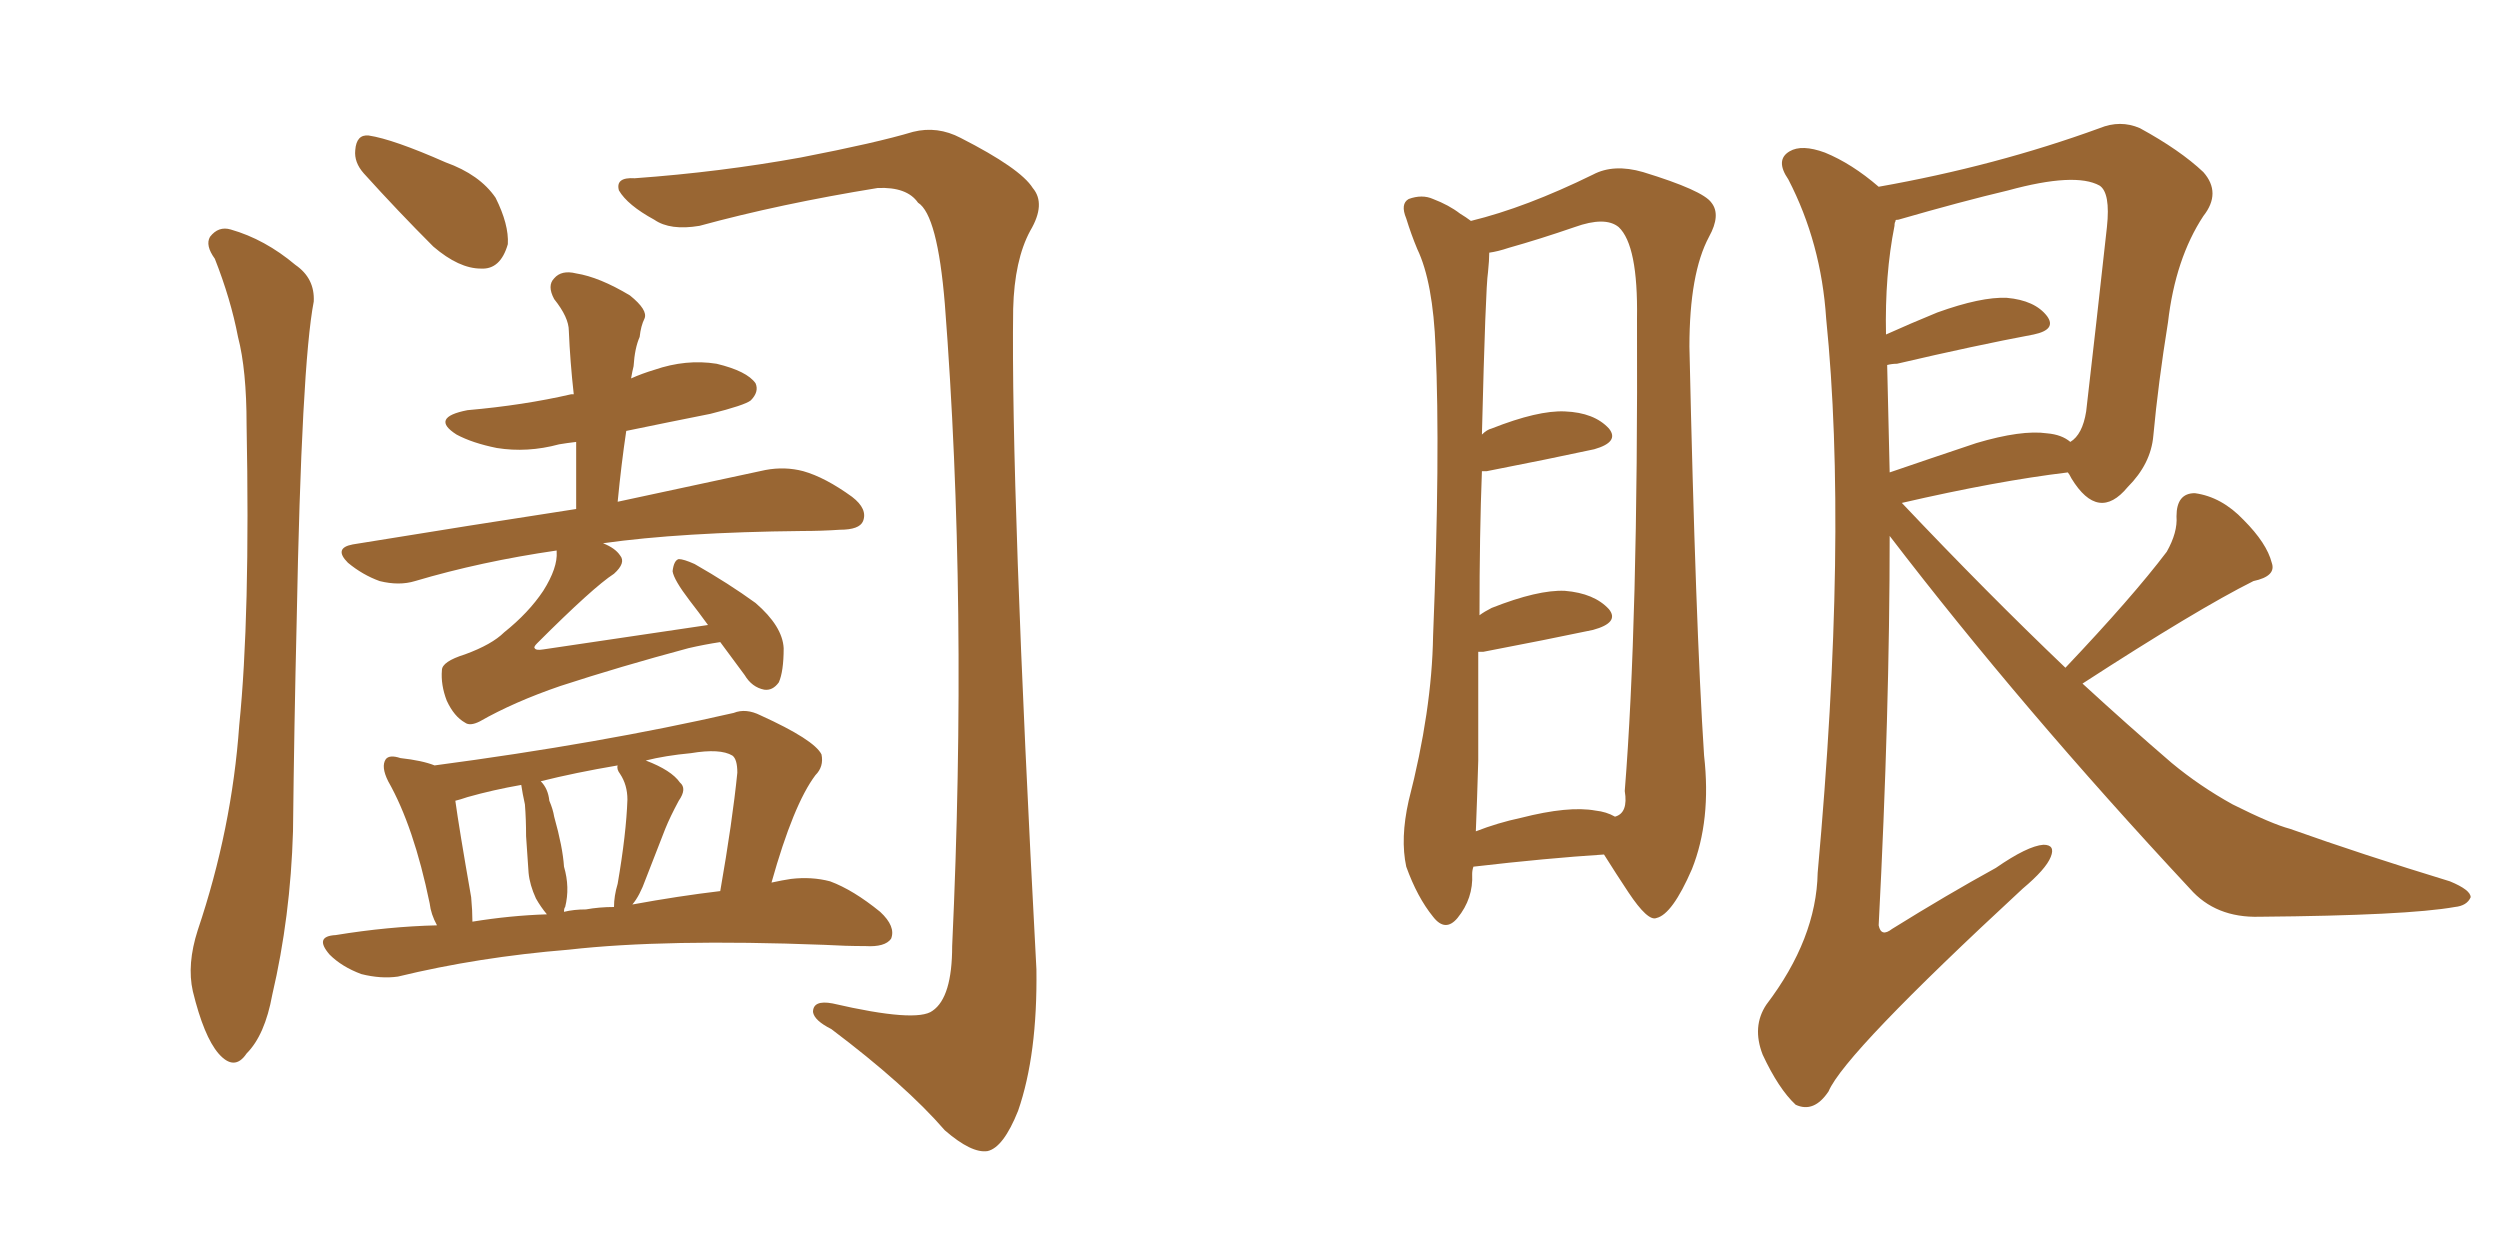 <svg xmlns="http://www.w3.org/2000/svg" xmlns:xlink="http://www.w3.org/1999/xlink" width="300" height="150"><path fill="#996633" padding="10" d="M86.43 77.05L86.43 77.05Q84.52 77.34 82.62 77.78L82.62 77.78Q74.41 79.98 67.24 82.32L67.24 82.32Q61.67 84.23 57.57 86.57L57.57 86.57Q56.40 87.16 55.81 86.72L55.81 86.72Q54.49 85.99 53.61 84.08L53.61 84.08Q52.88 82.18 53.03 80.42L53.03 80.42Q53.03 79.39 55.81 78.52L55.81 78.52Q59.03 77.34 60.50 75.88L60.50 75.88Q63.43 73.54 65.19 70.90L65.19 70.90Q66.94 68.12 66.80 66.21L66.80 66.21Q66.80 66.06 66.80 66.06L66.80 66.06Q57.71 67.38 49.80 69.73L49.80 69.73Q47.90 70.31 45.56 69.73L45.56 69.73Q43.51 68.99 41.75 67.53L41.75 67.53Q39.99 65.77 42.33 65.33L42.33 65.33Q56.69 62.99 69.14 61.08L69.14 61.08Q69.14 56.69 69.14 53.03L69.14 53.03Q67.97 53.17 67.09 53.32L67.09 53.32Q63.28 54.35 59.62 53.76L59.62 53.76Q56.69 53.17 54.79 52.15L54.79 52.15Q51.56 50.10 56.10 49.22L56.10 49.22Q62.84 48.63 68.55 47.31L68.55 47.31Q68.70 47.31 68.85 47.31L68.85 47.31Q68.41 43.36 68.26 39.70L68.26 39.70Q68.26 38.09 66.50 35.89L66.50 35.89Q65.63 34.28 66.50 33.40L66.50 33.40Q67.38 32.37 69.14 32.81L69.14 32.81Q71.92 33.25 75.59 35.45L75.59 35.45Q77.78 37.21 77.34 38.23L77.34 38.23Q76.90 39.11 76.76 40.43L76.76 40.43Q76.17 41.75 76.03 43.95L76.03 43.95Q75.88 44.53 75.73 45.41L75.73 45.41Q77.05 44.82 78.52 44.38L78.52 44.38Q82.32 43.07 85.99 43.65L85.99 43.65Q89.65 44.53 90.67 46.00L90.67 46.00Q91.11 47.02 90.09 48.05L90.09 48.05Q89.36 48.63 85.25 49.66L85.25 49.66Q80.13 50.68 75.15 51.71L75.15 51.71Q74.56 55.66 74.12 60.21L74.12 60.21Q85.11 57.86 91.85 56.40L91.85 56.40Q94.19 55.96 96.39 56.54L96.39 56.54Q99.02 57.28 102.25 59.62L102.25 59.62Q104.15 61.08 103.56 62.55L103.56 62.55Q103.13 63.57 100.78 63.57L100.78 63.57Q98.58 63.72 96.24 63.72L96.24 63.72Q81.74 63.87 72.36 65.19L72.36 65.19Q73.83 65.77 74.41 66.65L74.41 66.65Q75.15 67.53 73.68 68.85L73.68 68.85Q71.19 70.46 64.45 77.20L64.45 77.20Q64.01 77.64 64.16 77.78L64.16 77.78Q64.31 78.08 65.19 77.93L65.19 77.93Q75.15 76.46 84.96 75L84.96 75Q83.79 73.39 82.76 72.07L82.76 72.07Q80.86 69.58 80.71 68.55L80.71 68.55Q80.86 67.24 81.45 67.09L81.45 67.09Q82.03 67.09 83.35 67.68L83.35 67.68Q87.45 70.02 90.67 72.36L90.67 72.36Q93.90 75.15 94.04 77.78L94.04 77.78Q94.04 80.57 93.46 81.88L93.46 81.88Q92.72 82.91 91.70 82.76L91.70 82.76Q90.23 82.47 89.36 81.01L89.36 81.01Q87.74 78.81 86.43 77.05ZM52.44 111.04L52.44 111.04Q51.71 109.72 51.56 108.40L51.56 108.40Q49.66 99.17 46.58 93.75L46.58 93.75Q45.70 91.99 46.29 91.11L46.29 91.11Q46.73 90.53 48.05 90.97L48.05 90.97Q50.68 91.26 52.15 91.85L52.15 91.85Q72.07 89.21 88.04 85.55L88.04 85.55Q89.50 84.96 91.26 85.84L91.26 85.84Q97.71 88.77 98.58 90.53L98.58 90.53Q98.88 91.99 97.85 93.02L97.85 93.02Q95.21 96.53 92.58 105.91L92.58 105.91Q93.90 105.62 94.92 105.47L94.92 105.47Q97.41 105.18 99.61 105.76L99.61 105.76Q102.39 106.79 105.62 109.42L105.62 109.42Q107.52 111.18 106.93 112.65L106.93 112.65Q106.20 113.67 103.86 113.53L103.86 113.53Q101.51 113.53 98.88 113.38L98.88 113.38Q79.83 112.65 68.26 113.96L68.26 113.96Q57.42 114.84 47.75 117.19L47.75 117.19Q45.70 117.48 43.36 116.89L43.36 116.89Q41.02 116.02 39.55 114.55L39.55 114.55Q37.65 112.35 40.28 112.21L40.28 112.21Q46.58 111.18 52.44 111.04ZM75.88 108.54L75.88 108.54Q81.45 107.52 86.43 106.93L86.43 106.93Q87.89 98.58 88.48 92.72L88.48 92.72Q88.48 91.11 87.89 90.67L87.89 90.67Q86.43 89.79 82.91 90.38L82.91 90.38Q79.83 90.67 77.49 91.26L77.49 91.26Q80.57 92.43 81.59 93.90L81.59 93.90Q82.47 94.63 81.45 96.09L81.45 96.09Q80.42 98.00 79.83 99.46L79.83 99.46Q78.52 102.83 77.49 105.47L77.49 105.47Q76.76 107.52 75.88 108.54ZM70.31 109.13L70.31 109.13Q71.92 108.84 73.68 108.84L73.68 108.84Q73.68 107.52 74.12 106.05L74.12 106.05Q75.15 100.05 75.29 95.95L75.29 95.95Q75.29 94.19 74.41 92.87L74.41 92.87Q73.97 92.29 74.12 91.85L74.12 91.85Q68.99 92.72 64.89 93.75L64.89 93.75Q65.77 94.63 65.92 96.09L65.92 96.09Q66.36 97.12 66.50 98.00L66.50 98.00Q67.53 101.66 67.68 104.00L67.68 104.00Q68.41 106.49 67.82 108.84L67.82 108.84Q67.68 108.98 67.68 109.42L67.68 109.42Q68.85 109.13 70.31 109.13ZM56.69 110.60L56.69 110.60Q61.23 109.86 65.63 109.72L65.63 109.72Q64.89 108.84 64.31 107.81L64.31 107.81Q63.57 106.20 63.43 104.74L63.43 104.74Q63.28 102.69 63.13 100.34L63.13 100.34Q63.13 98.29 62.99 96.53L62.99 96.53Q62.70 95.21 62.55 94.19L62.55 94.19Q59.18 94.78 56.10 95.65L56.10 95.65Q55.22 95.95 54.64 96.09L54.64 96.09Q55.08 99.32 56.54 107.67L56.54 107.67Q56.69 109.28 56.69 110.60ZM25.78 31.05L25.78 31.05Q24.61 29.44 25.20 28.42L25.20 28.42Q26.22 27.10 27.69 27.54L27.69 27.54Q31.79 28.71 35.45 31.79L35.45 31.79Q37.79 33.40 37.65 36.18L37.65 36.18Q36.18 43.80 35.60 74.56L35.60 74.56Q35.30 87.01 35.16 99.76L35.16 99.76Q34.86 110.01 32.67 119.38L32.67 119.38Q31.79 124.22 29.59 126.42L29.59 126.42Q28.13 128.61 26.22 126.42L26.22 126.42Q24.46 124.37 23.14 118.95L23.14 118.95Q22.41 115.72 23.73 111.62L23.73 111.62Q27.83 99.46 28.71 87.01L28.71 87.01Q30.03 73.97 29.59 50.98L29.59 50.98Q29.59 44.38 28.56 40.43L28.56 40.43Q27.69 35.89 25.78 31.05ZM43.65 20.80L43.65 20.80Q42.48 19.48 42.63 18.02L42.63 18.02Q42.77 16.11 44.24 16.26L44.24 16.26Q47.17 16.70 53.47 19.48L53.47 19.48Q57.57 20.95 59.47 23.73L59.47 23.73Q61.08 26.95 60.94 29.30L60.94 29.30Q60.06 32.37 57.71 32.23L57.71 32.23Q55.08 32.23 52.00 29.59L52.00 29.59Q47.75 25.34 43.65 20.80ZM76.17 21.39L76.17 21.39L76.17 21.39Q86.43 20.65 96.09 18.90L96.09 18.90Q105.18 17.14 109.57 15.82L109.57 15.82Q112.50 15.09 115.28 16.55L115.28 16.55Q122.46 20.21 123.93 22.56L123.93 22.56Q125.54 24.46 123.63 27.69L123.63 27.69Q121.73 31.20 121.58 37.06L121.58 37.06Q121.29 58.59 124.37 116.31L124.37 116.31Q124.51 126.56 122.17 133.30L122.17 133.30Q120.41 137.70 118.51 138.13L118.51 138.13Q116.60 138.43 113.38 135.64L113.38 135.64Q108.69 130.22 99.76 123.49L99.76 123.49Q97.71 122.46 97.56 121.44L97.56 121.44Q97.56 119.97 99.90 120.41L99.90 120.41Q110.01 122.75 111.91 121.29L111.91 121.29Q114.26 119.68 114.26 113.53L114.26 113.53Q116.16 72.51 113.38 36.47L113.38 36.47Q112.50 25.78 110.16 24.32L110.16 24.32Q108.84 22.41 105.32 22.56L105.32 22.56Q93.60 24.46 83.94 27.10L83.94 27.10Q80.42 27.69 78.52 26.37L78.52 26.37Q75.29 24.61 74.27 22.85L74.27 22.85Q73.83 21.24 76.17 21.39ZM176.81 104.00L176.81 104.00Q176.66 104.44 176.66 104.88L176.66 104.88Q176.81 107.81 174.90 110.16L174.90 110.16Q173.44 111.91 171.97 110.01L171.97 110.01Q170.07 107.67 168.75 104.00L168.75 104.00Q168.02 100.63 169.04 96.09L169.04 96.09Q171.83 85.25 171.97 76.32L171.97 76.32Q172.85 54.49 172.27 41.75L172.27 41.75Q171.97 33.84 170.07 29.88L170.07 29.88Q169.34 28.13 168.75 26.22L168.75 26.22Q168.02 24.46 169.04 23.88L169.04 23.88Q170.65 23.29 171.97 23.88L171.97 23.88Q173.88 24.61 175.20 25.63L175.20 25.63Q175.93 26.07 176.51 26.51L176.51 26.51Q183.11 24.90 191.16 20.95L191.16 20.95Q193.65 19.63 197.17 20.65L197.17 20.65Q204.35 22.85 205.37 24.32L205.37 24.32Q206.54 25.78 205.08 28.42L205.08 28.42Q202.73 32.81 202.73 41.60L202.73 41.60Q203.47 75.15 204.49 90.67L204.49 90.67Q205.37 98.44 203.03 104.30L203.03 104.30Q200.68 109.72 198.78 110.16L198.78 110.16Q197.75 110.60 195.41 107.08L195.41 107.08Q193.95 104.88 192.48 102.54L192.48 102.54Q185.60 102.98 176.81 104.00ZM191.46 97.27L191.46 97.27Q192.77 97.41 193.80 98.00L193.80 98.00Q195.41 97.56 194.97 94.92L194.97 94.92Q196.58 74.85 196.44 38.23L196.44 38.23Q196.58 29.44 194.24 27.25L194.24 27.25Q192.63 25.93 188.96 27.25L188.96 27.25Q184.72 28.71 181.05 29.74L181.05 29.74Q179.74 30.18 178.71 30.32L178.71 30.32Q178.71 31.20 178.56 32.67L178.56 32.67Q178.27 34.42 177.83 52.15L177.83 52.15Q178.42 51.56 179.00 51.42L179.00 51.42Q184.57 49.22 187.79 49.37L187.79 49.37Q191.31 49.51 193.07 51.42L193.07 51.42Q194.38 53.03 191.31 53.91L191.31 53.91Q185.89 55.08 178.42 56.54L178.42 56.54Q177.98 56.54 177.83 56.54L177.83 56.54Q177.54 64.01 177.54 73.83L177.54 73.83Q178.13 73.39 179.00 72.95L179.00 72.95Q184.57 70.75 187.79 70.90L187.79 70.90Q191.31 71.19 193.07 73.10L193.07 73.10Q194.38 74.71 191.16 75.59L191.16 75.59Q185.60 76.76 177.98 78.22L177.98 78.22Q177.54 78.22 177.39 78.22L177.39 78.22Q177.39 84.23 177.39 91.26L177.39 91.26Q177.25 96.09 177.10 99.76L177.10 99.76Q179.74 98.73 182.52 98.14L182.52 98.14Q188.23 96.68 191.46 97.27ZM247.85 80.13L247.85 80.13Q255.91 71.63 260.01 66.21L260.01 66.21Q261.33 63.87 261.18 61.96L261.18 61.96Q261.18 59.18 263.38 59.18L263.38 59.18Q266.60 59.62 269.24 62.40L269.24 62.40Q272.02 65.19 272.61 67.53L272.61 67.53Q273.19 69.14 270.41 69.73L270.41 69.73Q263.67 73.10 249.90 82.03L249.90 82.03Q255.32 87.01 260.60 91.55L260.60 91.55Q263.96 94.34 267.92 96.53L267.92 96.53Q272.61 98.88 274.80 99.46L274.80 99.46Q283.45 102.54 293.99 105.76L293.99 105.76Q296.48 106.79 296.48 107.67L296.48 107.67Q296.04 108.69 294.58 108.84L294.58 108.84Q288.87 109.86 271.14 110.01L271.14 110.01Q265.87 110.16 262.79 106.64L262.79 106.64Q242.58 84.96 226.76 64.31L226.76 64.31Q226.76 85.55 225.44 111.04L225.44 111.04Q225.73 112.50 227.05 111.47L227.05 111.47Q233.64 107.37 239.50 104.15L239.50 104.15Q243.31 101.51 245.21 101.37L245.21 101.37Q246.68 101.37 246.09 102.83L246.09 102.83Q245.51 104.30 242.72 106.64L242.72 106.64Q221.34 126.42 219.43 130.96L219.43 130.96Q217.68 133.59 215.48 132.57L215.48 132.57Q213.43 130.66 211.52 126.56L211.52 126.56Q210.21 123.19 211.96 120.56L211.96 120.56Q217.97 112.65 218.12 104.74L218.12 104.74Q221.78 64.31 219.14 38.23L219.14 38.23Q218.55 29.15 214.60 21.53L214.60 21.53Q212.99 19.19 214.75 18.16L214.75 18.16Q216.21 17.29 218.99 18.31L218.99 18.31Q222.22 19.63 225.44 22.41L225.44 22.41Q239.50 19.92 251.95 15.38L251.95 15.38Q254.44 14.36 256.79 15.38L256.79 15.38Q261.62 18.02 264.40 20.65L264.40 20.65Q266.60 23.14 264.40 25.93L264.40 25.93Q261.04 31.05 260.16 38.67L260.16 38.67Q258.98 46.00 258.40 52.29L258.40 52.29Q258.11 55.66 255.32 58.45L255.32 58.45Q251.81 62.70 248.58 57.42L248.58 57.42Q248.29 56.84 248.14 56.69L248.14 56.69Q239.65 57.71 228.22 60.35L228.22 60.35Q238.48 71.19 247.85 80.13ZM226.46 43.80L226.46 43.80L226.46 43.80Q226.61 49.95 226.76 56.69L226.76 56.69Q231.45 55.08 237.16 53.17L237.16 53.17Q242.58 51.56 245.65 52.00L245.65 52.00Q247.41 52.15 248.44 53.03L248.44 53.03Q249.90 52.15 250.34 49.37L250.34 49.37Q251.51 39.26 252.83 27.25L252.83 27.25Q253.27 23.14 251.95 22.27L251.95 22.27Q249.02 20.65 240.97 22.85L240.97 22.85Q235.40 24.17 227.78 26.37L227.78 26.37Q227.34 26.37 227.49 26.51L227.49 26.51Q227.34 26.66 227.34 27.10L227.34 27.10Q226.17 32.96 226.32 40.14L226.32 40.14Q229.25 38.82 232.47 37.50L232.47 37.50Q237.74 35.60 240.82 35.74L240.82 35.74Q244.19 36.04 245.65 37.94L245.65 37.94Q246.83 39.55 244.04 40.14L244.04 40.14Q237.01 41.46 227.64 43.65L227.64 43.65Q227.05 43.65 226.46 43.80Z"/></svg>